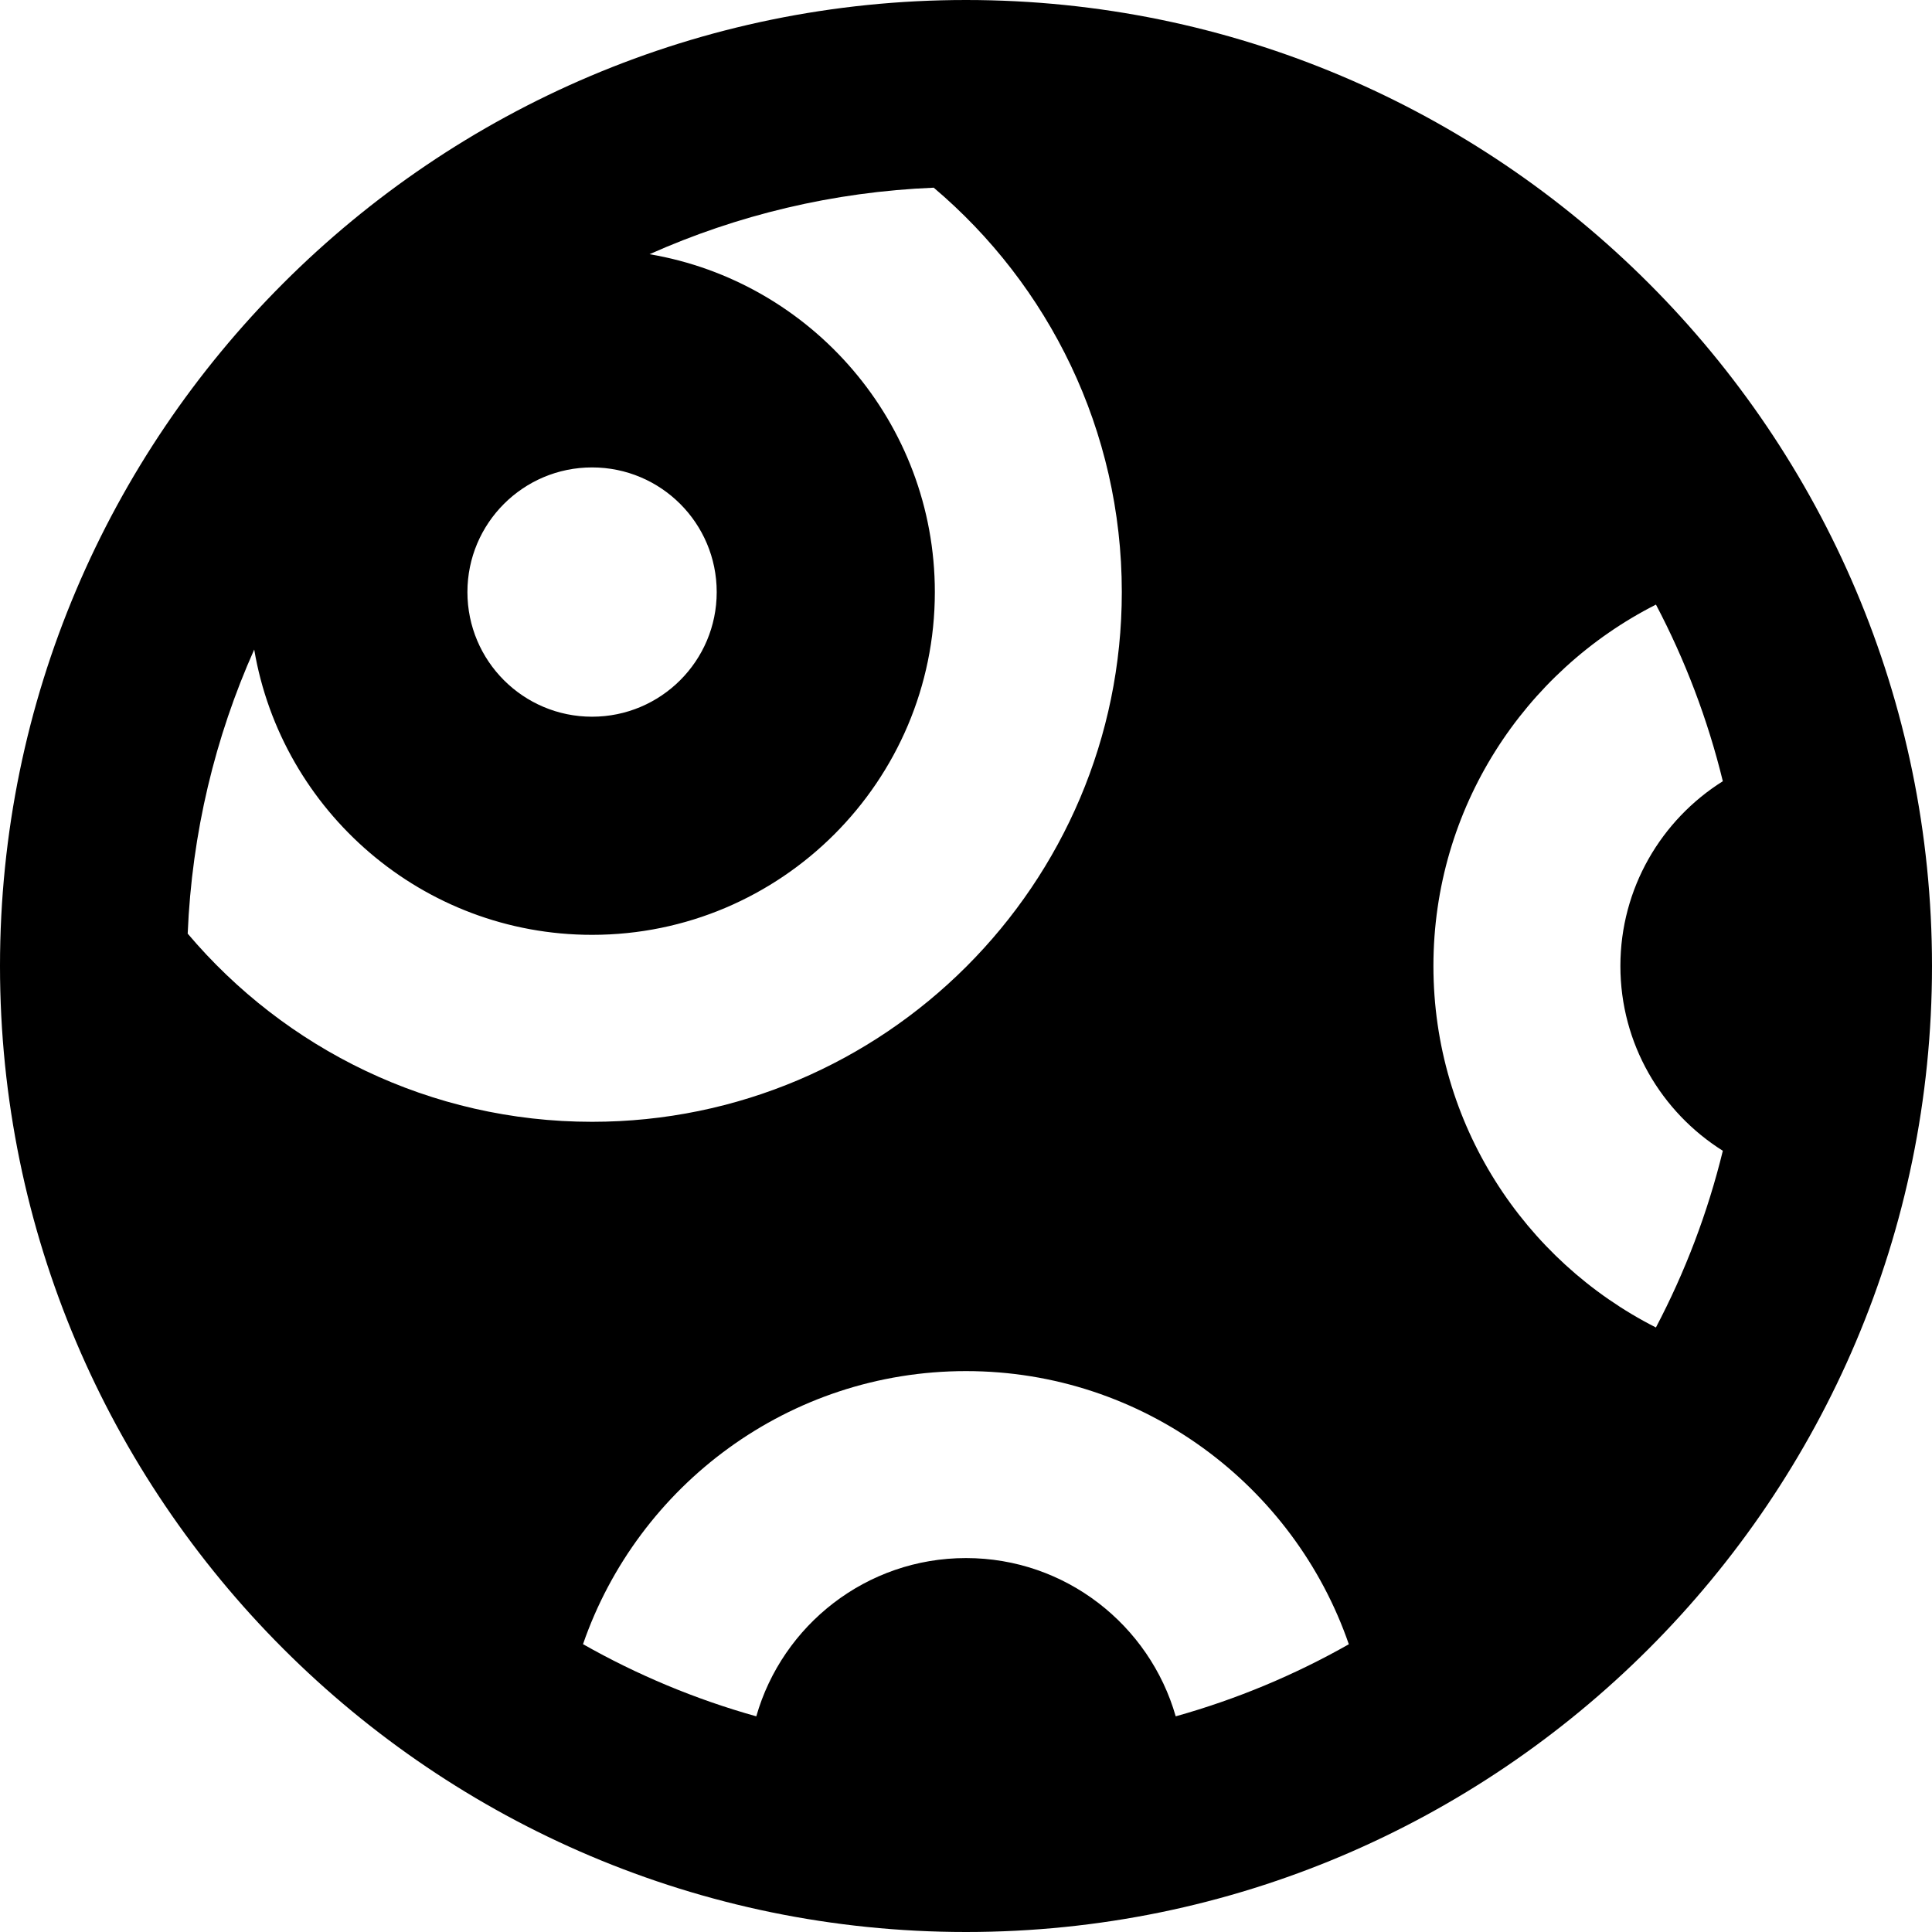 <?xml version="1.0" encoding="iso-8859-1"?>
<!-- Uploaded to: SVG Repo, www.svgrepo.com, Generator: SVG Repo Mixer Tools -->
<svg fill="#000000" height="800px" width="800px" version="1.1" id="Layer_1" xmlns="http://www.w3.org/2000/svg" xmlns:xlink="http://www.w3.org/1999/xlink" 
	 viewBox="0 0 512 512" xml:space="preserve">
<g>
	<g>
		<path d="M256,0C114.842,0,0,114.842,0,256s114.842,256,256,256s256-114.842,256-256S397.158,0,256,0z M156.903,123.871
			c18.244,0,33.032,14.789,33.032,33.032s-14.789,33.032-33.032,33.032s-33.032-14.789-33.032-33.032
			S138.659,123.871,156.903,123.871z M49.74,247.42c1.098-26.703,7.285-52.115,17.628-75.284
			c7.269,42.858,44.638,75.606,89.536,75.606c50.089,0,90.839-40.75,90.839-90.839c0-44.897-32.748-82.267-75.606-89.536
			c23.177-10.346,48.597-16.533,75.31-17.628c30.456,25.772,49.844,64.236,49.844,107.163c0,77.409-62.978,140.387-140.387,140.387
			C113.965,297.29,75.502,277.89,49.74,247.42z M311.575,454.844c-6.915-24.181-29.202-41.941-55.575-41.941
			c-26.373,0-48.66,17.76-55.575,41.943c-16.194-4.534-31.587-10.996-45.921-19.124c14.542-42.07,54.544-72.367,101.497-72.367
			c46.954,0,86.919,30.315,101.454,72.392C343.133,443.863,327.753,450.317,311.575,454.844z M438.835,351.795
			c-34.948-17.724-58.964-54.001-58.964-95.795c0-41.796,24.023-78.057,58.974-95.775c7.708,14.658,13.705,30.348,17.723,46.808
			c-16.292,10.232-27.149,28.35-27.149,48.967s10.858,38.735,27.149,48.969C452.547,321.435,446.548,337.132,438.835,351.795z"/>
	</g>
</g>
</svg>